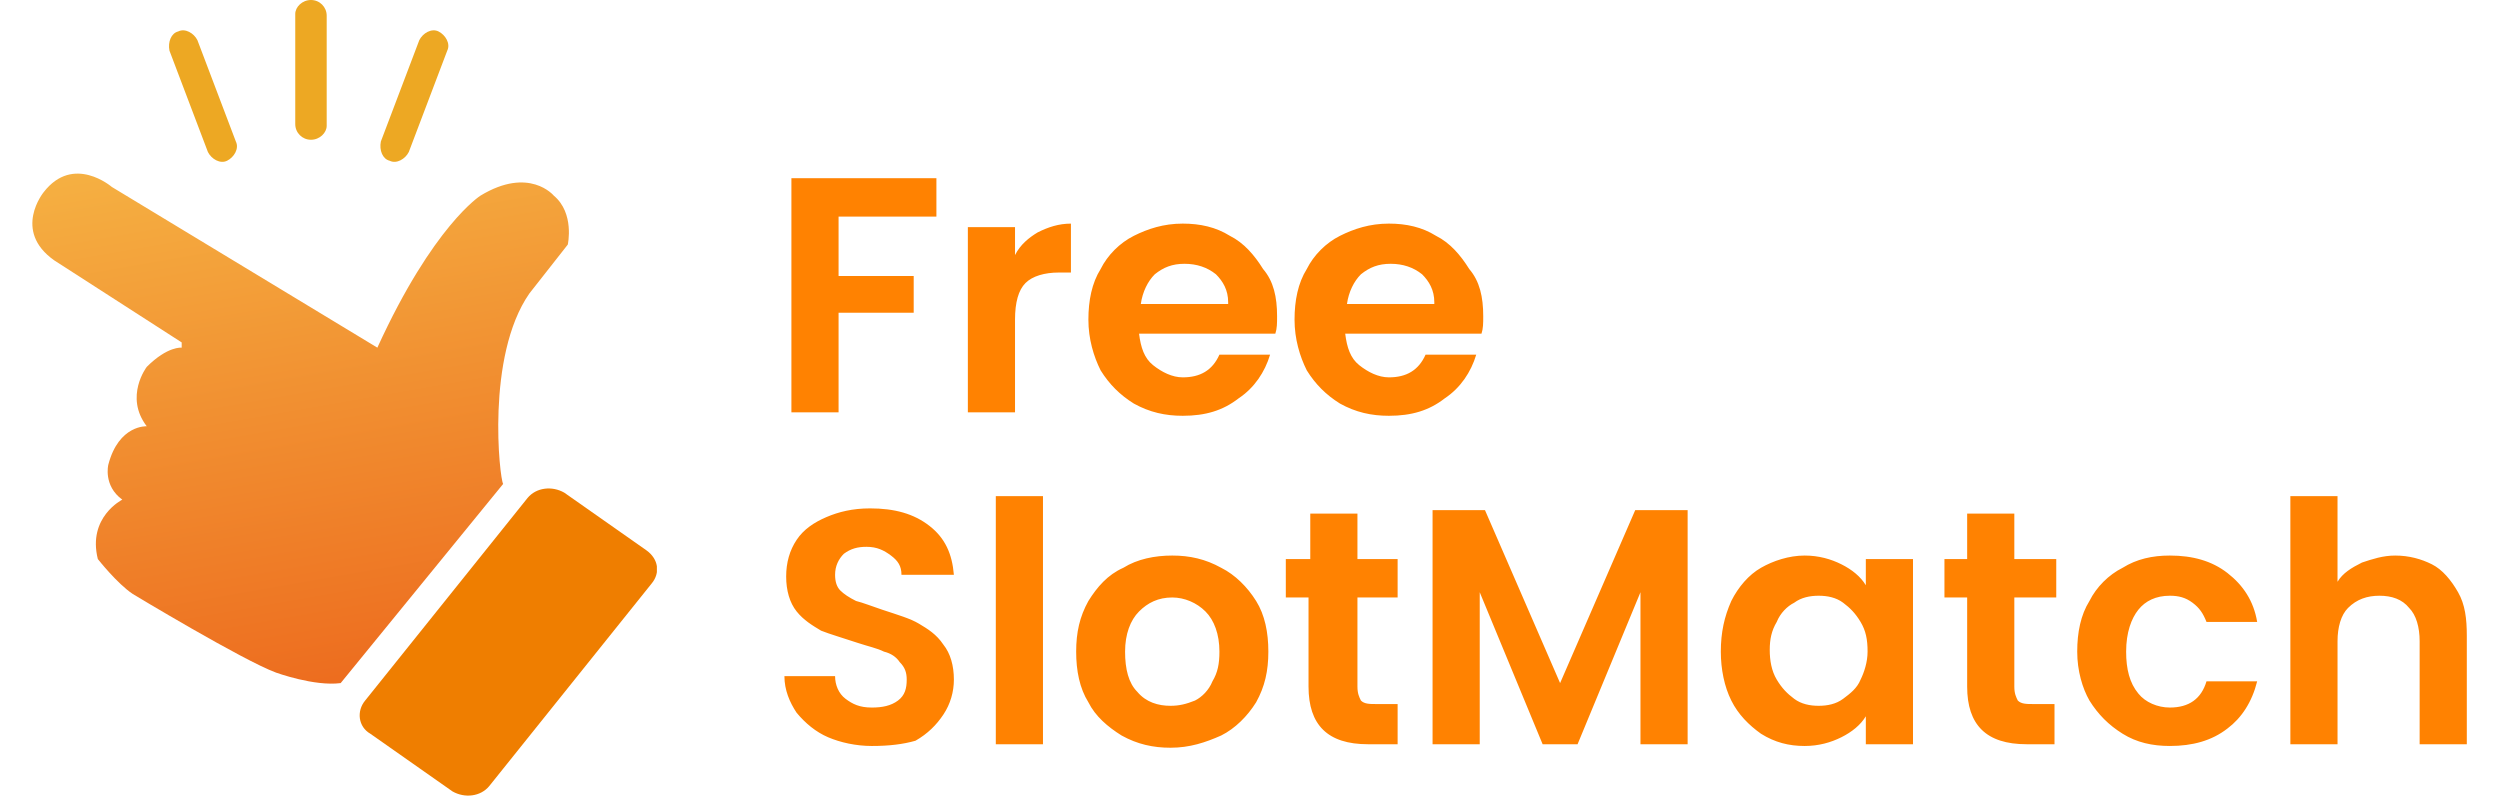 <?xml version="1.0" encoding="utf-8"?>
<!-- Generator: Adobe Illustrator 28.0.0, SVG Export Plug-In . SVG Version: 6.00 Build 0)  -->
<svg version="1.1" id="圖層_1" xmlns="http://www.w3.org/2000/svg" xmlns:xlink="http://www.w3.org/1999/xlink" x="0px" y="0px"
	 viewBox="0 0 143.1 46" style="enable-background:new 0 0 143.1 46;" xml:space="preserve">
<style type="text/css">
	.st0{clip-path:url(#SVGID_00000023972754746890629870000009851919263280501688_);}
	.st1{fill-rule:evenodd;clip-rule:evenodd;fill:url(#SVGID_00000108306726147638848230000016944030096552703369_);}
	.st2{fill-rule:evenodd;clip-rule:evenodd;fill:#EF7E00;}
	.st3{fill-rule:evenodd;clip-rule:evenodd;fill:#EDA823;}
	.st4{fill:#FF8201;}
</style>
<g>
	<defs>
		<rect id="SVGID_1_" x="1.8" width="35.8" height="45.6"/>
	</defs>
	<clipPath id="SVGID_00000033355964998386781400000013082850551320558216_">
		<use xlink:href="#SVGID_1_"  style="overflow:visible;"/>
	</clipPath>
	<g style="clip-path:url(#SVGID_00000033355964998386781400000013082850551320558216_);">
		
			<linearGradient id="SVGID_00000173150007969168247560000009371878909802579092_" gradientUnits="userSpaceOnUse" x1="16.287" y1="40.207" x2="21.657" y2="9.534" gradientTransform="matrix(1 0 0 -1 0 48)">
			<stop  offset="0" style="stop-color:#F5B042"/>
			<stop  offset="1" style="stop-color:#ED6D1F"/>
		</linearGradient>
		<path style="fill-rule:evenodd;clip-rule:evenodd;fill:url(#SVGID_00000173150007969168247560000009371878909802579092_);" d="
			M30.3,16.8l2.2-2.8c0,0,0.4-1.8-0.8-2.8c0,0-1.4-1.7-4.2,0c0,0-2.7,1.7-5.9,8.7L6.4,10.7c0,0-2.2-1.9-3.9,0.3c0,0-1.8,2.2,0.6,3.9
			l7.3,4.7v0.3c0,0-0.8-0.1-2,1.1c0,0-1.3,1.7,0,3.4c0,0-1.6-0.1-2.2,2.2c0,0-0.3,1.2,0.8,2c0,0-2,1-1.4,3.4c0,0,1.1,1.4,2,2
			c0,0,6.3,3.8,8.2,4.5c0,0,2.2,0.8,3.7,0.6l9.3-11.4C28.6,27.4,27.8,20.4,30.3,16.8L30.3,16.8z"/>
		<path class="st2" d="M37,31.5l-4.7-3.3c-0.7-0.4-1.6-0.3-2.1,0.3l-9.3,11.6c-0.5,0.6-0.4,1.5,0.3,1.9l4.7,3.3
			c0.7,0.4,1.6,0.3,2.1-0.3l9.3-11.6C37.8,32.8,37.7,32,37,31.5z"/>
		<path class="st3" d="M22.3,9.2c0.4,0.2,0.9-0.1,1.1-0.5l2.2-5.8c0.2-0.4-0.1-0.9-0.5-1.1c-0.4-0.2-0.9,0.1-1.1,0.5l-2.2,5.8
			C21.7,8.6,21.9,9.1,22.3,9.2L22.3,9.2z"/>
		<path class="st3" d="M11.9,8.7c0.2,0.4,0.7,0.7,1.1,0.5c0.4-0.2,0.7-0.7,0.5-1.1l-2.2-5.8c-0.2-0.4-0.7-0.7-1.1-0.5
			C9.8,1.9,9.6,2.4,9.7,2.9L11.9,8.7L11.9,8.7z"/>
		<path class="st3" d="M16.9,7.1c0,0.5,0.4,0.9,0.9,0.9c0.5,0,0.9-0.4,0.9-0.8V0.9c0-0.5-0.4-0.9-0.9-0.9c-0.5,0-0.9,0.4-0.9,0.8
			L16.9,7.1L16.9,7.1z"/>
	</g>
</g>
<path class="st4" d="M53.6,10.2v2.2H48v3.4h4.3v2.1H48v5.7h-2.7V10.2H53.6z M58.1,14.6c0.3-0.6,0.8-1,1.3-1.3
	c0.6-0.3,1.2-0.5,1.9-0.5v2.8h-0.7c-0.8,0-1.5,0.2-1.9,0.6c-0.4,0.4-0.6,1.1-0.6,2.1v5.3h-2.7V13h2.7V14.6z M73.1,18.1
	c0,0.4,0,0.7-0.1,1h-7.8c0.1,0.8,0.3,1.4,0.8,1.8c0.5,0.4,1.1,0.7,1.7,0.7c1,0,1.7-0.4,2.1-1.3h2.9c-0.3,1-0.9,1.9-1.8,2.5
	c-0.9,0.7-1.9,1-3.2,1c-1,0-1.9-0.2-2.8-0.7c-0.8-0.5-1.4-1.1-1.9-1.9c-0.4-0.8-0.7-1.8-0.7-2.9c0-1.1,0.2-2.1,0.7-2.9
	c0.4-0.8,1.1-1.5,1.9-1.9s1.7-0.7,2.8-0.7c1,0,1.9,0.2,2.7,0.7c0.8,0.4,1.4,1.1,1.9,1.9C72.9,16.1,73.1,17,73.1,18.1z M70.3,17.3
	c0-0.7-0.3-1.2-0.7-1.6c-0.5-0.4-1.1-0.6-1.8-0.6c-0.7,0-1.2,0.2-1.7,0.6c-0.4,0.4-0.7,1-0.8,1.7H70.3z M84.9,18.1
	c0,0.4,0,0.7-0.1,1h-7.8c0.1,0.8,0.3,1.4,0.8,1.8c0.5,0.4,1.1,0.7,1.7,0.7c1,0,1.7-0.4,2.1-1.3h2.9c-0.3,1-0.9,1.9-1.8,2.5
	c-0.9,0.7-1.9,1-3.2,1c-1,0-1.9-0.2-2.8-0.7c-0.8-0.5-1.4-1.1-1.9-1.9c-0.4-0.8-0.7-1.8-0.7-2.9c0-1.1,0.2-2.1,0.7-2.9
	c0.4-0.8,1.1-1.5,1.9-1.9s1.7-0.7,2.8-0.7c1,0,1.9,0.2,2.7,0.7c0.8,0.4,1.4,1.1,1.9,1.9C84.7,16.1,84.9,17,84.9,18.1z M82.1,17.3
	c0-0.7-0.3-1.2-0.7-1.6c-0.5-0.4-1.1-0.6-1.8-0.6c-0.7,0-1.2,0.2-1.7,0.6c-0.4,0.4-0.7,1-0.8,1.7H82.1z M49.9,42.7
	c-0.9,0-1.8-0.2-2.5-0.5c-0.7-0.3-1.3-0.8-1.8-1.4c-0.4-0.6-0.7-1.3-0.7-2.1h2.9c0,0.5,0.2,1,0.6,1.3c0.4,0.3,0.8,0.5,1.5,0.5
	c0.6,0,1.1-0.1,1.5-0.4c0.4-0.3,0.5-0.7,0.5-1.2c0-0.4-0.1-0.7-0.4-1c-0.2-0.3-0.5-0.5-0.9-0.6c-0.4-0.2-0.9-0.3-1.5-0.5
	c-0.9-0.3-1.6-0.5-2.1-0.7c-0.5-0.3-1-0.6-1.4-1.1c-0.4-0.5-0.6-1.2-0.6-2c0-0.8,0.2-1.5,0.6-2.1c0.4-0.6,1-1,1.7-1.3
	c0.7-0.3,1.5-0.5,2.5-0.5c1.4,0,2.5,0.3,3.4,1c0.9,0.7,1.3,1.6,1.4,2.8h-3c0-0.5-0.2-0.8-0.6-1.1c-0.4-0.3-0.8-0.5-1.4-0.5
	c-0.5,0-0.9,0.1-1.3,0.4c-0.3,0.3-0.5,0.7-0.5,1.2c0,0.4,0.1,0.7,0.3,0.9c0.2,0.2,0.5,0.4,0.9,0.6c0.4,0.1,0.9,0.3,1.5,0.5
	c0.9,0.3,1.6,0.5,2.1,0.8c0.5,0.3,1,0.6,1.4,1.2c0.4,0.5,0.6,1.2,0.6,2c0,0.7-0.2,1.4-0.6,2c-0.4,0.6-0.9,1.1-1.6,1.5
	C51.7,42.6,50.9,42.7,49.9,42.7z M59.7,28.4v14.2H57V28.4H59.7z M67,42.8c-1,0-1.9-0.2-2.8-0.7c-0.8-0.5-1.5-1.1-1.9-1.9
	c-0.5-0.8-0.7-1.8-0.7-2.9c0-1.1,0.2-2,0.7-2.9c0.5-0.8,1.1-1.5,2-1.9c0.8-0.5,1.8-0.7,2.8-0.7c1,0,1.9,0.2,2.8,0.7
	c0.8,0.4,1.5,1.1,2,1.9c0.5,0.8,0.7,1.8,0.7,2.9c0,1.1-0.2,2-0.7,2.9c-0.5,0.8-1.2,1.5-2,1.9C69,42.5,68.1,42.8,67,42.8z M67,40.4
	c0.5,0,0.9-0.1,1.4-0.3c0.4-0.2,0.8-0.6,1-1.1c0.3-0.5,0.4-1,0.4-1.7c0-1-0.3-1.8-0.8-2.3c-0.5-0.5-1.2-0.8-1.9-0.8
	c-0.8,0-1.4,0.3-1.9,0.8c-0.5,0.5-0.8,1.3-0.8,2.3c0,1,0.2,1.8,0.7,2.3C65.6,40.2,66.3,40.4,67,40.4z M77.7,34.2v5.1
	c0,0.4,0.1,0.6,0.2,0.8c0.2,0.2,0.5,0.2,0.9,0.2H80v2.3h-1.7c-2.3,0-3.4-1.1-3.4-3.3v-5.1h-1.3V32H75v-2.6h2.7V32H80v2.2H77.7z
	 M96.6,29.2v13.4h-2.7v-8.7l-3.6,8.7h-2l-3.6-8.7v8.7H82V29.2h3l4.3,9.9l4.3-9.9H96.6z M98.5,37.3c0-1.1,0.2-2,0.6-2.9
	c0.4-0.8,1-1.5,1.7-1.9c0.7-0.4,1.6-0.7,2.5-0.7c0.8,0,1.5,0.2,2.1,0.5c0.6,0.3,1.1,0.7,1.4,1.2V32h2.7v10.6h-2.7V41
	c-0.3,0.5-0.8,0.9-1.4,1.2c-0.6,0.3-1.3,0.5-2.1,0.5c-0.9,0-1.7-0.2-2.5-0.7c-0.7-0.5-1.3-1.1-1.7-1.9
	C98.7,39.3,98.5,38.3,98.5,37.3z M106.9,37.3c0-0.7-0.1-1.2-0.4-1.7c-0.3-0.5-0.6-0.8-1-1.1c-0.4-0.3-0.9-0.4-1.4-0.4
	c-0.5,0-1,0.1-1.4,0.4c-0.4,0.2-0.8,0.6-1,1.1c-0.3,0.5-0.4,1-0.4,1.6c0,0.6,0.1,1.2,0.4,1.7c0.3,0.5,0.6,0.8,1,1.1
	c0.4,0.3,0.9,0.4,1.4,0.4c0.5,0,1-0.1,1.4-0.4c0.4-0.3,0.8-0.6,1-1.1C106.7,38.5,106.9,37.9,106.9,37.3z M115.3,34.2v5.1
	c0,0.4,0.1,0.6,0.2,0.8c0.2,0.2,0.5,0.2,0.9,0.2h1.2v2.3H116c-2.3,0-3.4-1.1-3.4-3.3v-5.1h-1.3V32h1.3v-2.6h2.7V32h2.4v2.2H115.3z
	 M118.9,37.3c0-1.1,0.2-2.1,0.7-2.9c0.4-0.8,1.1-1.5,1.9-1.9c0.8-0.5,1.7-0.7,2.7-0.7c1.3,0,2.4,0.3,3.3,1c0.9,0.7,1.5,1.6,1.7,2.8
	h-2.9c-0.2-0.5-0.4-0.8-0.8-1.1c-0.4-0.3-0.8-0.4-1.3-0.4c-0.8,0-1.4,0.3-1.8,0.8c-0.4,0.5-0.7,1.3-0.7,2.4c0,1,0.2,1.8,0.7,2.4
	c0.4,0.5,1.1,0.8,1.8,0.8c1.1,0,1.8-0.5,2.1-1.5h2.9c-0.3,1.2-0.9,2.1-1.7,2.7c-0.9,0.7-2,1-3.3,1c-1,0-1.9-0.2-2.7-0.7
	c-0.8-0.5-1.4-1.1-1.9-1.9C119.2,39.4,118.9,38.4,118.9,37.3z M137.1,31.8c0.8,0,1.5,0.2,2.1,0.5c0.6,0.3,1.1,0.9,1.5,1.6
	c0.4,0.7,0.5,1.5,0.5,2.5v6.2h-2.7v-5.9c0-0.8-0.2-1.5-0.6-1.9c-0.4-0.5-1-0.7-1.7-0.7c-0.7,0-1.3,0.2-1.8,0.7
	c-0.4,0.4-0.6,1.1-0.6,1.9v5.9h-2.7V28.4h2.7v4.9c0.3-0.5,0.8-0.8,1.4-1.1C135.8,32,136.4,31.8,137.1,31.8z"/>
</svg>
